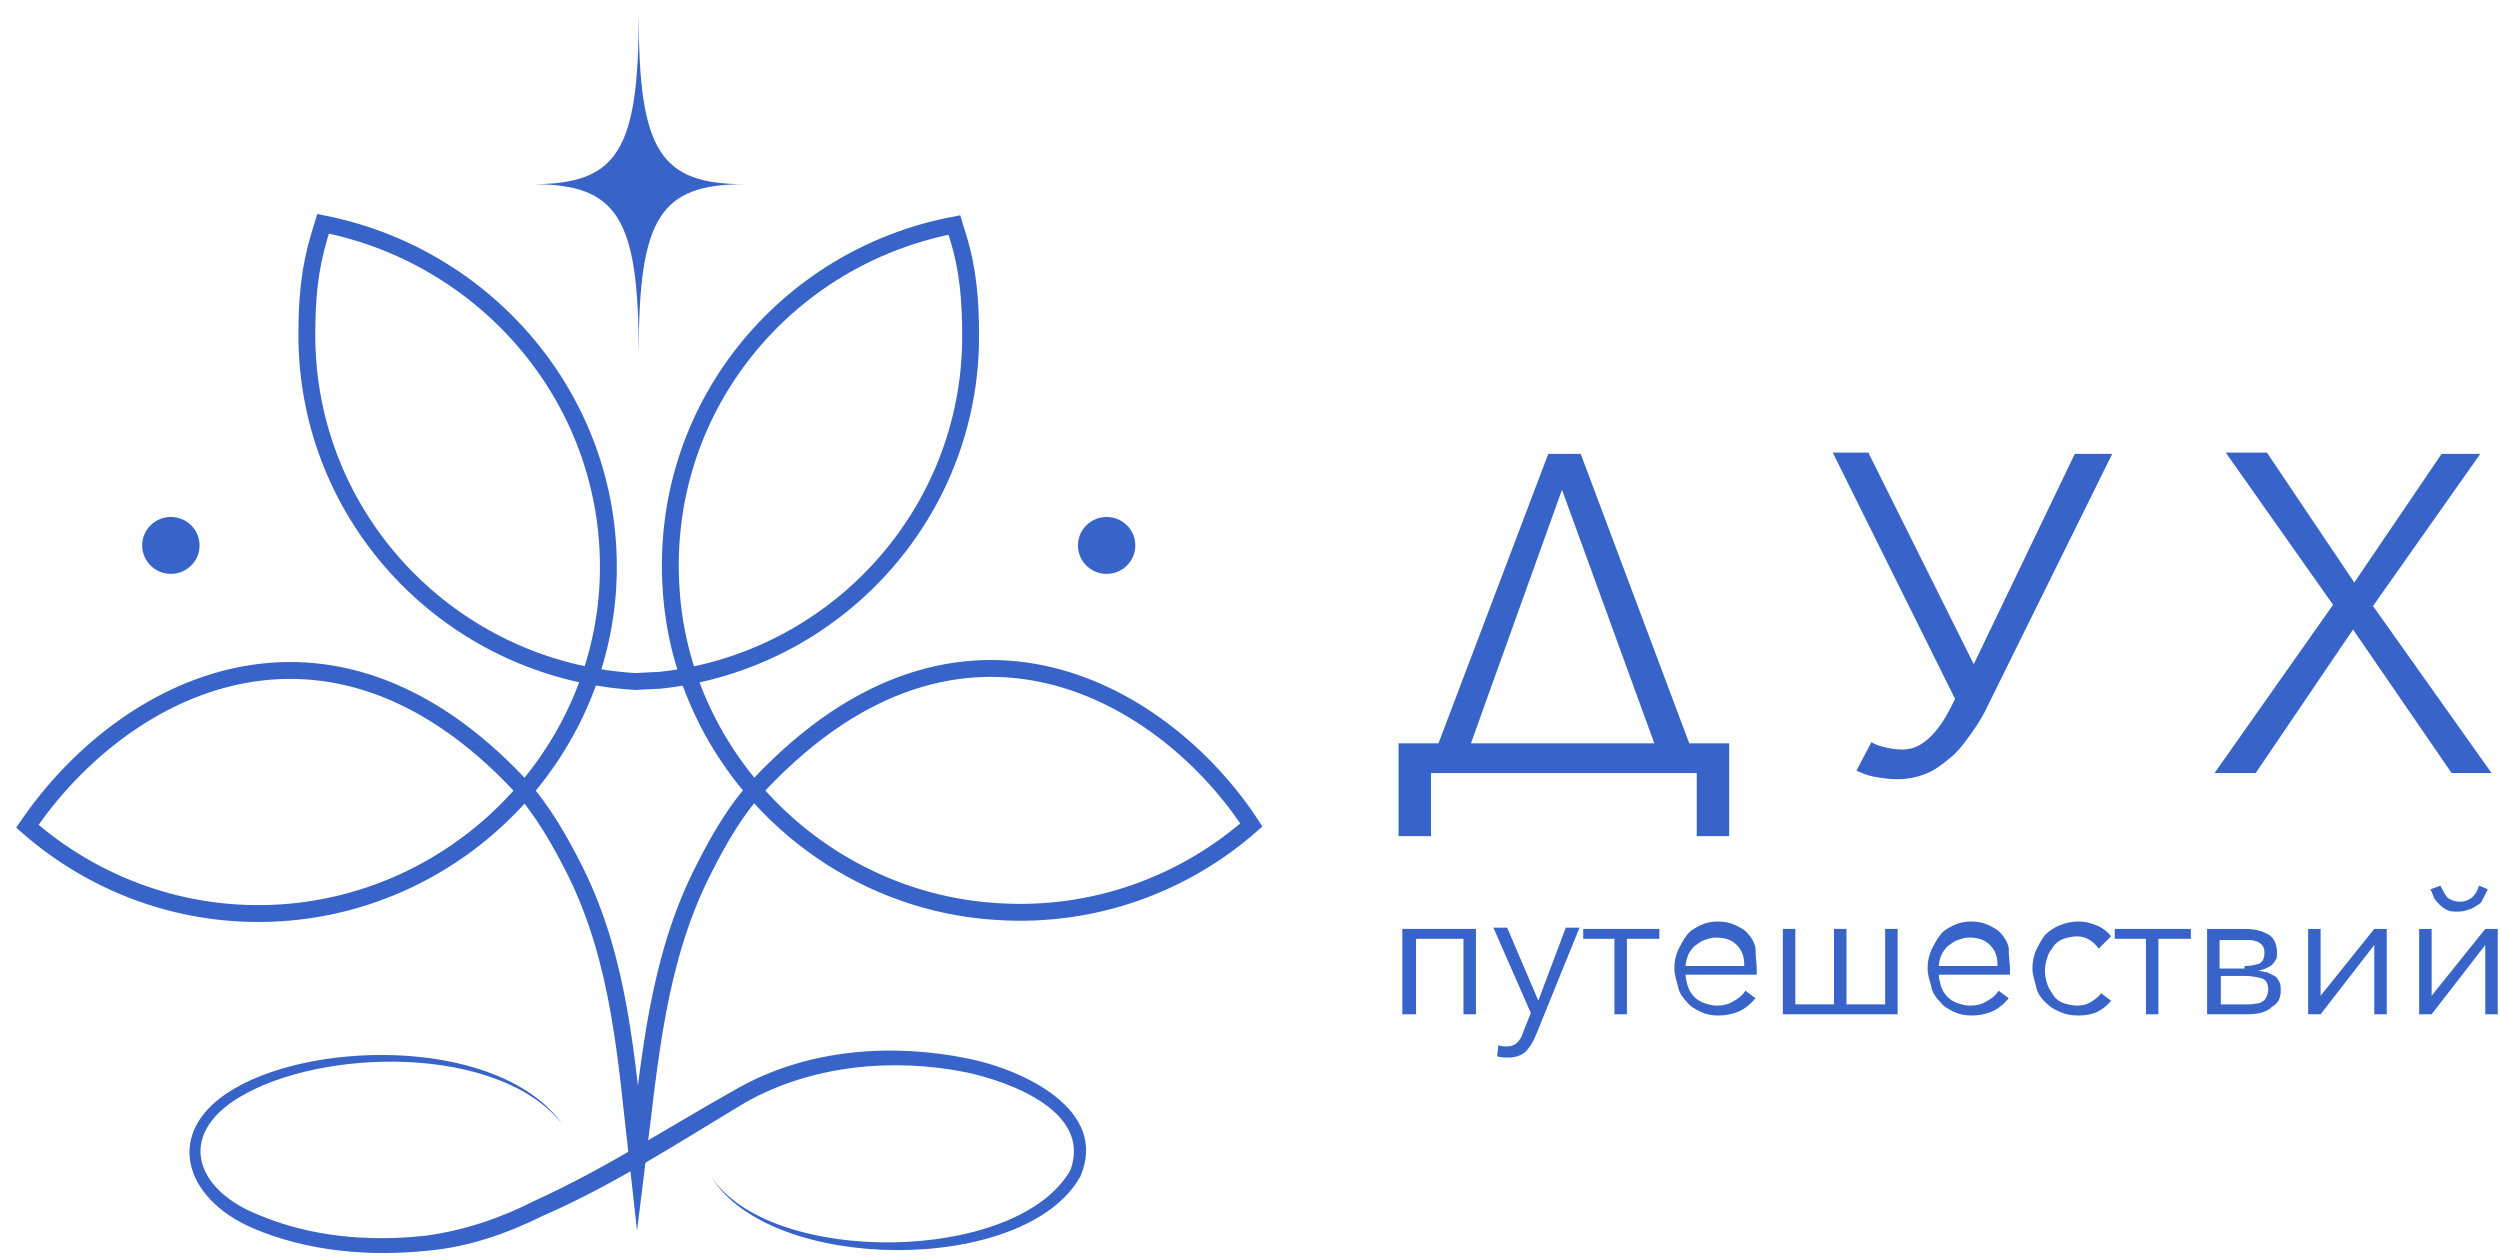 <?xml version="1.0" encoding="UTF-8"?> <svg xmlns="http://www.w3.org/2000/svg" width="147" height="74" viewBox="0 0 147 74" fill="none"><path d="M41.812 69.169C45.261 74.479 59.786 74.333 62.941 68.805C64.188 65.386 59.493 63.641 56.852 63.059C52.523 62.186 47.755 62.622 43.867 64.804C39.978 67.132 36.09 69.678 31.908 71.496C29.854 72.515 27.58 73.315 25.232 73.533C21.784 73.897 18.116 73.606 14.888 72.224C10.78 70.478 9.533 66.477 13.788 64.004C18.776 61.094 29.487 61.094 33.082 66.114C29.341 61.386 18.923 61.604 14.081 64.513C10.339 66.768 11.513 69.969 15.181 71.424C18.263 72.733 21.711 73.024 25.012 72.66C27.213 72.369 29.414 71.642 31.395 70.624C35.577 68.732 39.318 66.259 43.353 64.004C47.461 61.676 52.45 61.313 56.999 62.258C60.153 62.913 65.215 65.241 63.528 69.169C60.3 74.988 45.261 74.915 41.812 69.169Z" fill="#3863C9"></path><path d="M65.07 33.744C66.002 33.744 66.757 32.995 66.757 32.071C66.757 31.146 66.002 30.398 65.07 30.398C64.138 30.398 63.383 31.146 63.383 32.071C63.383 32.995 64.138 33.744 65.07 33.744Z" fill="#3863C9"></path><path d="M10.047 33.744C10.979 33.744 11.734 32.995 11.734 32.071C11.734 31.146 10.979 30.398 10.047 30.398C9.115 30.398 8.359 31.146 8.359 32.071C8.359 32.995 9.115 33.744 10.047 33.744Z" fill="#3863C9"></path><path d="M37.484 68.15C38.218 62.258 38.658 56.439 41.372 51.129C42.253 49.383 43.28 47.565 44.674 46.11C56.632 33.453 68.664 40.945 73.579 48.51C69.691 51.929 64.409 53.966 58.686 53.602C48.489 53.02 40.125 44.801 39.465 34.69C38.731 24.069 46.141 15.122 56.118 13.231L56.339 13.958C56.925 15.85 57.072 17.668 57.072 19.778C57.072 30.252 49.076 38.909 38.805 40L37.337 40.072C26.553 39.418 18.043 30.543 18.043 19.705C18.043 17.595 18.189 15.85 18.776 13.886L18.997 13.158C28.974 15.122 36.457 24.142 35.723 34.762C34.99 44.873 26.7 53.02 16.502 53.675C10.78 54.039 5.498 52.002 1.609 48.583C7.258 40.291 19.29 34.108 30.588 46.183C31.909 47.638 32.936 49.456 33.816 51.202C36.457 56.512 36.824 62.258 37.484 68.15Z" stroke="#3863C9" stroke-width="0.992" stroke-miterlimit="10"></path><path d="M43.792 10.83C38.803 10.83 37.556 8.866 37.556 0.864C37.556 8.866 36.309 10.83 31.32 10.83C36.309 10.83 37.556 12.794 37.556 20.795C37.556 12.794 38.803 10.83 43.792 10.83Z" fill="#3863C9"></path><path d="M84.142 45.455V49.164H82.234V43.709H84.582L91.038 26.688H92.945L99.328 43.709H101.676V49.164H99.768V45.455H84.142ZM86.49 43.709H97.274L91.845 28.797L86.49 43.709Z" fill="#3863C9"></path><path d="M109.893 26.687L116.056 39.053L121.998 26.687H124.199L116.936 41.381C116.643 42.035 116.276 42.617 115.909 43.127C115.542 43.636 115.175 44.145 114.735 44.509C114.295 44.872 113.855 45.236 113.341 45.454C112.828 45.672 112.241 45.818 111.581 45.818C111.067 45.818 110.627 45.745 110.187 45.672C109.82 45.6 109.453 45.454 109.16 45.309L110.04 43.636C110.26 43.781 110.48 43.854 110.774 43.927C111.067 43.999 111.434 44.072 111.874 44.072C112.534 44.072 113.048 43.781 113.561 43.272C114.075 42.763 114.515 42.035 114.955 41.09L107.766 26.614H109.893V26.687Z" fill="#3863C9"></path><path d="M138.432 34.252L143.567 26.687H145.841L139.532 35.634L146.502 45.454H144.154L138.358 37.016L132.636 45.454H130.215L137.184 35.561L130.875 26.614H133.296L138.432 34.252Z" fill="#3863C9"></path><path d="M83.191 59.639H82.457V54.62H86.785V59.639H86.052V55.202H83.264V59.639H83.191Z" fill="#3863C9"></path><path d="M90.454 58.839L92.068 54.547H92.875L90.307 60.875C90.16 61.239 89.94 61.603 89.72 61.821C89.5 62.039 89.133 62.185 88.693 62.185C88.473 62.185 88.253 62.185 88.033 62.112L88.106 61.457C88.253 61.53 88.473 61.53 88.62 61.53C88.84 61.53 89.06 61.457 89.206 61.312C89.353 61.166 89.5 60.948 89.573 60.657L90.013 59.566L87.812 54.547H88.62L90.454 58.839Z" fill="#3863C9"></path><path d="M93.094 54.62H97.569V55.202H95.662V59.639H94.928V55.202H93.094V54.62Z" fill="#3863C9"></path><path d="M103.295 56.948C103.295 57.02 103.295 57.02 103.295 57.093C103.295 57.166 103.295 57.239 103.295 57.312H99.113C99.113 57.53 99.187 57.821 99.26 58.039C99.334 58.257 99.48 58.475 99.627 58.621C99.774 58.766 99.994 58.912 100.214 58.984C100.434 59.057 100.654 59.13 100.947 59.13C101.314 59.13 101.681 59.057 101.975 58.839C102.268 58.694 102.488 58.475 102.635 58.257L103.222 58.694C102.928 59.057 102.561 59.348 102.195 59.494C101.828 59.639 101.461 59.712 101.021 59.712C100.654 59.712 100.287 59.639 99.994 59.494C99.7 59.348 99.407 59.203 99.187 58.912C98.967 58.694 98.747 58.403 98.673 58.039C98.6 57.675 98.453 57.384 98.453 56.948C98.453 56.511 98.526 56.22 98.673 55.857C98.82 55.566 98.967 55.275 99.187 54.984C99.407 54.693 99.7 54.547 99.994 54.402C100.287 54.256 100.654 54.184 101.021 54.184C101.388 54.184 101.754 54.256 102.048 54.402C102.341 54.547 102.635 54.693 102.782 54.911C103.002 55.129 103.148 55.42 103.222 55.711C103.222 56.293 103.295 56.657 103.295 56.948ZM102.561 56.73C102.561 56.22 102.415 55.857 102.121 55.566C101.828 55.275 101.461 55.129 100.874 55.129C100.654 55.129 100.434 55.202 100.214 55.275C99.994 55.347 99.847 55.493 99.627 55.638C99.48 55.784 99.334 56.002 99.26 56.148C99.187 56.366 99.113 56.584 99.113 56.802H102.561V56.73Z" fill="#3863C9"></path><path d="M104.832 59.639V54.62H105.566V59.057H107.84V54.62H108.574V59.057H110.848V54.62H111.581V59.639H104.832Z" fill="#3863C9"></path><path d="M118.186 56.948C118.186 57.02 118.186 57.02 118.186 57.093C118.186 57.166 118.186 57.239 118.186 57.312H114.004C114.004 57.53 114.077 57.821 114.151 58.039C114.224 58.257 114.371 58.475 114.518 58.621C114.664 58.766 114.884 58.912 115.104 58.984C115.325 59.057 115.545 59.13 115.838 59.13C116.205 59.13 116.572 59.057 116.865 58.839C117.159 58.694 117.379 58.475 117.525 58.257L118.112 58.694C117.819 59.057 117.452 59.348 117.085 59.494C116.718 59.639 116.352 59.712 115.911 59.712C115.545 59.712 115.178 59.639 114.884 59.494C114.591 59.348 114.297 59.203 114.077 58.912C113.857 58.694 113.637 58.403 113.564 58.039C113.49 57.675 113.344 57.384 113.344 56.948C113.344 56.511 113.417 56.22 113.564 55.857C113.711 55.566 113.857 55.275 114.077 54.984C114.297 54.693 114.591 54.547 114.884 54.402C115.178 54.256 115.545 54.184 115.911 54.184C116.278 54.184 116.645 54.256 116.939 54.402C117.232 54.547 117.525 54.693 117.672 54.911C117.892 55.129 118.039 55.42 118.112 55.711C118.112 56.293 118.186 56.657 118.186 56.948ZM117.452 56.73C117.452 56.22 117.305 55.857 117.012 55.566C116.718 55.275 116.352 55.129 115.765 55.129C115.545 55.129 115.325 55.202 115.104 55.275C114.884 55.347 114.738 55.493 114.518 55.638C114.371 55.784 114.224 56.002 114.151 56.148C114.077 56.366 114.004 56.584 114.004 56.802H117.452V56.73Z" fill="#3863C9"></path><path d="M123.396 55.784C123.249 55.566 123.103 55.42 122.883 55.275C122.662 55.129 122.369 55.056 122.149 55.056C121.855 55.056 121.562 55.129 121.342 55.202C121.122 55.275 120.902 55.42 120.755 55.638C120.608 55.857 120.462 56.002 120.388 56.293C120.315 56.511 120.241 56.802 120.241 57.093C120.241 57.384 120.315 57.675 120.388 57.893C120.462 58.112 120.608 58.33 120.755 58.548C120.902 58.766 121.122 58.912 121.342 58.984C121.562 59.057 121.855 59.13 122.149 59.13C122.442 59.13 122.736 59.057 122.956 58.912C123.176 58.766 123.396 58.621 123.543 58.403L124.13 58.839C123.91 59.13 123.616 59.348 123.323 59.494C123.029 59.639 122.662 59.712 122.222 59.712C121.782 59.712 121.415 59.639 121.122 59.494C120.755 59.348 120.535 59.203 120.241 58.912C120.021 58.694 119.801 58.403 119.728 58.039C119.655 57.675 119.508 57.384 119.508 56.948C119.508 56.511 119.581 56.22 119.728 55.857C119.875 55.566 120.021 55.275 120.241 54.984C120.462 54.766 120.755 54.547 121.122 54.402C121.489 54.256 121.855 54.184 122.222 54.184C122.589 54.184 122.883 54.256 123.249 54.402C123.616 54.547 123.91 54.766 124.13 55.056L123.396 55.784Z" fill="#3863C9"></path><path d="M124.348 54.62H128.823V55.202H126.915V59.639H126.182V55.202H124.348V54.62Z" fill="#3863C9"></path><path d="M132.125 59.639H129.777V54.62H131.978C132.639 54.62 133.079 54.766 133.446 54.984C133.739 55.202 133.886 55.566 133.886 56.002C133.886 56.22 133.886 56.366 133.812 56.439C133.739 56.584 133.666 56.657 133.592 56.73C133.519 56.802 133.372 56.875 133.225 56.948C133.079 57.021 132.932 57.021 132.785 57.093C133.005 57.093 133.152 57.166 133.299 57.166C133.446 57.239 133.592 57.312 133.739 57.384C133.886 57.457 133.959 57.602 134.032 57.748C134.106 57.894 134.106 58.039 134.106 58.257C134.106 58.694 133.959 58.985 133.592 59.203C133.299 59.494 132.859 59.639 132.125 59.639ZM131.978 56.802C132.345 56.802 132.639 56.73 132.859 56.657C133.079 56.511 133.152 56.293 133.152 56.002C133.152 55.784 133.079 55.639 133.005 55.566C132.932 55.493 132.785 55.347 132.639 55.347C132.492 55.275 132.345 55.275 132.125 55.275C131.905 55.275 131.685 55.275 131.465 55.275H130.511V56.948H131.978V56.802ZM130.584 59.057H131.538C131.832 59.057 132.052 59.057 132.272 59.057C132.492 59.057 132.712 58.985 132.859 58.985C133.005 58.912 133.152 58.839 133.225 58.694C133.299 58.548 133.372 58.403 133.372 58.184C133.372 57.821 133.225 57.602 133.005 57.53C132.712 57.457 132.418 57.384 131.978 57.384H130.584V59.057Z" fill="#3863C9"></path><path d="M139.607 55.566L136.452 59.639H135.719V54.62H136.452V58.548L139.607 54.62H140.341V59.639H139.607V55.566Z" fill="#3863C9"></path><path d="M146.134 55.566L142.98 59.639H142.246V54.62H142.98V58.548L146.134 54.62H146.868V59.639H146.134V55.566ZM142.906 52.292C142.98 52.438 143.053 52.583 143.126 52.802C143.2 52.947 143.347 53.093 143.493 53.238C143.64 53.384 143.787 53.456 143.933 53.529C144.08 53.602 144.3 53.602 144.594 53.602C144.814 53.602 145.034 53.529 145.254 53.456C145.474 53.384 145.621 53.238 145.768 53.165C145.914 53.093 145.988 52.874 146.061 52.729C146.134 52.583 146.208 52.438 146.281 52.292L145.768 52.074C145.694 52.365 145.547 52.583 145.401 52.729C145.254 52.874 144.961 53.02 144.667 53.02C144.374 53.02 144.154 52.947 143.933 52.802C143.787 52.656 143.64 52.365 143.493 52.074L142.906 52.292Z" fill="#3863C9"></path></svg> 